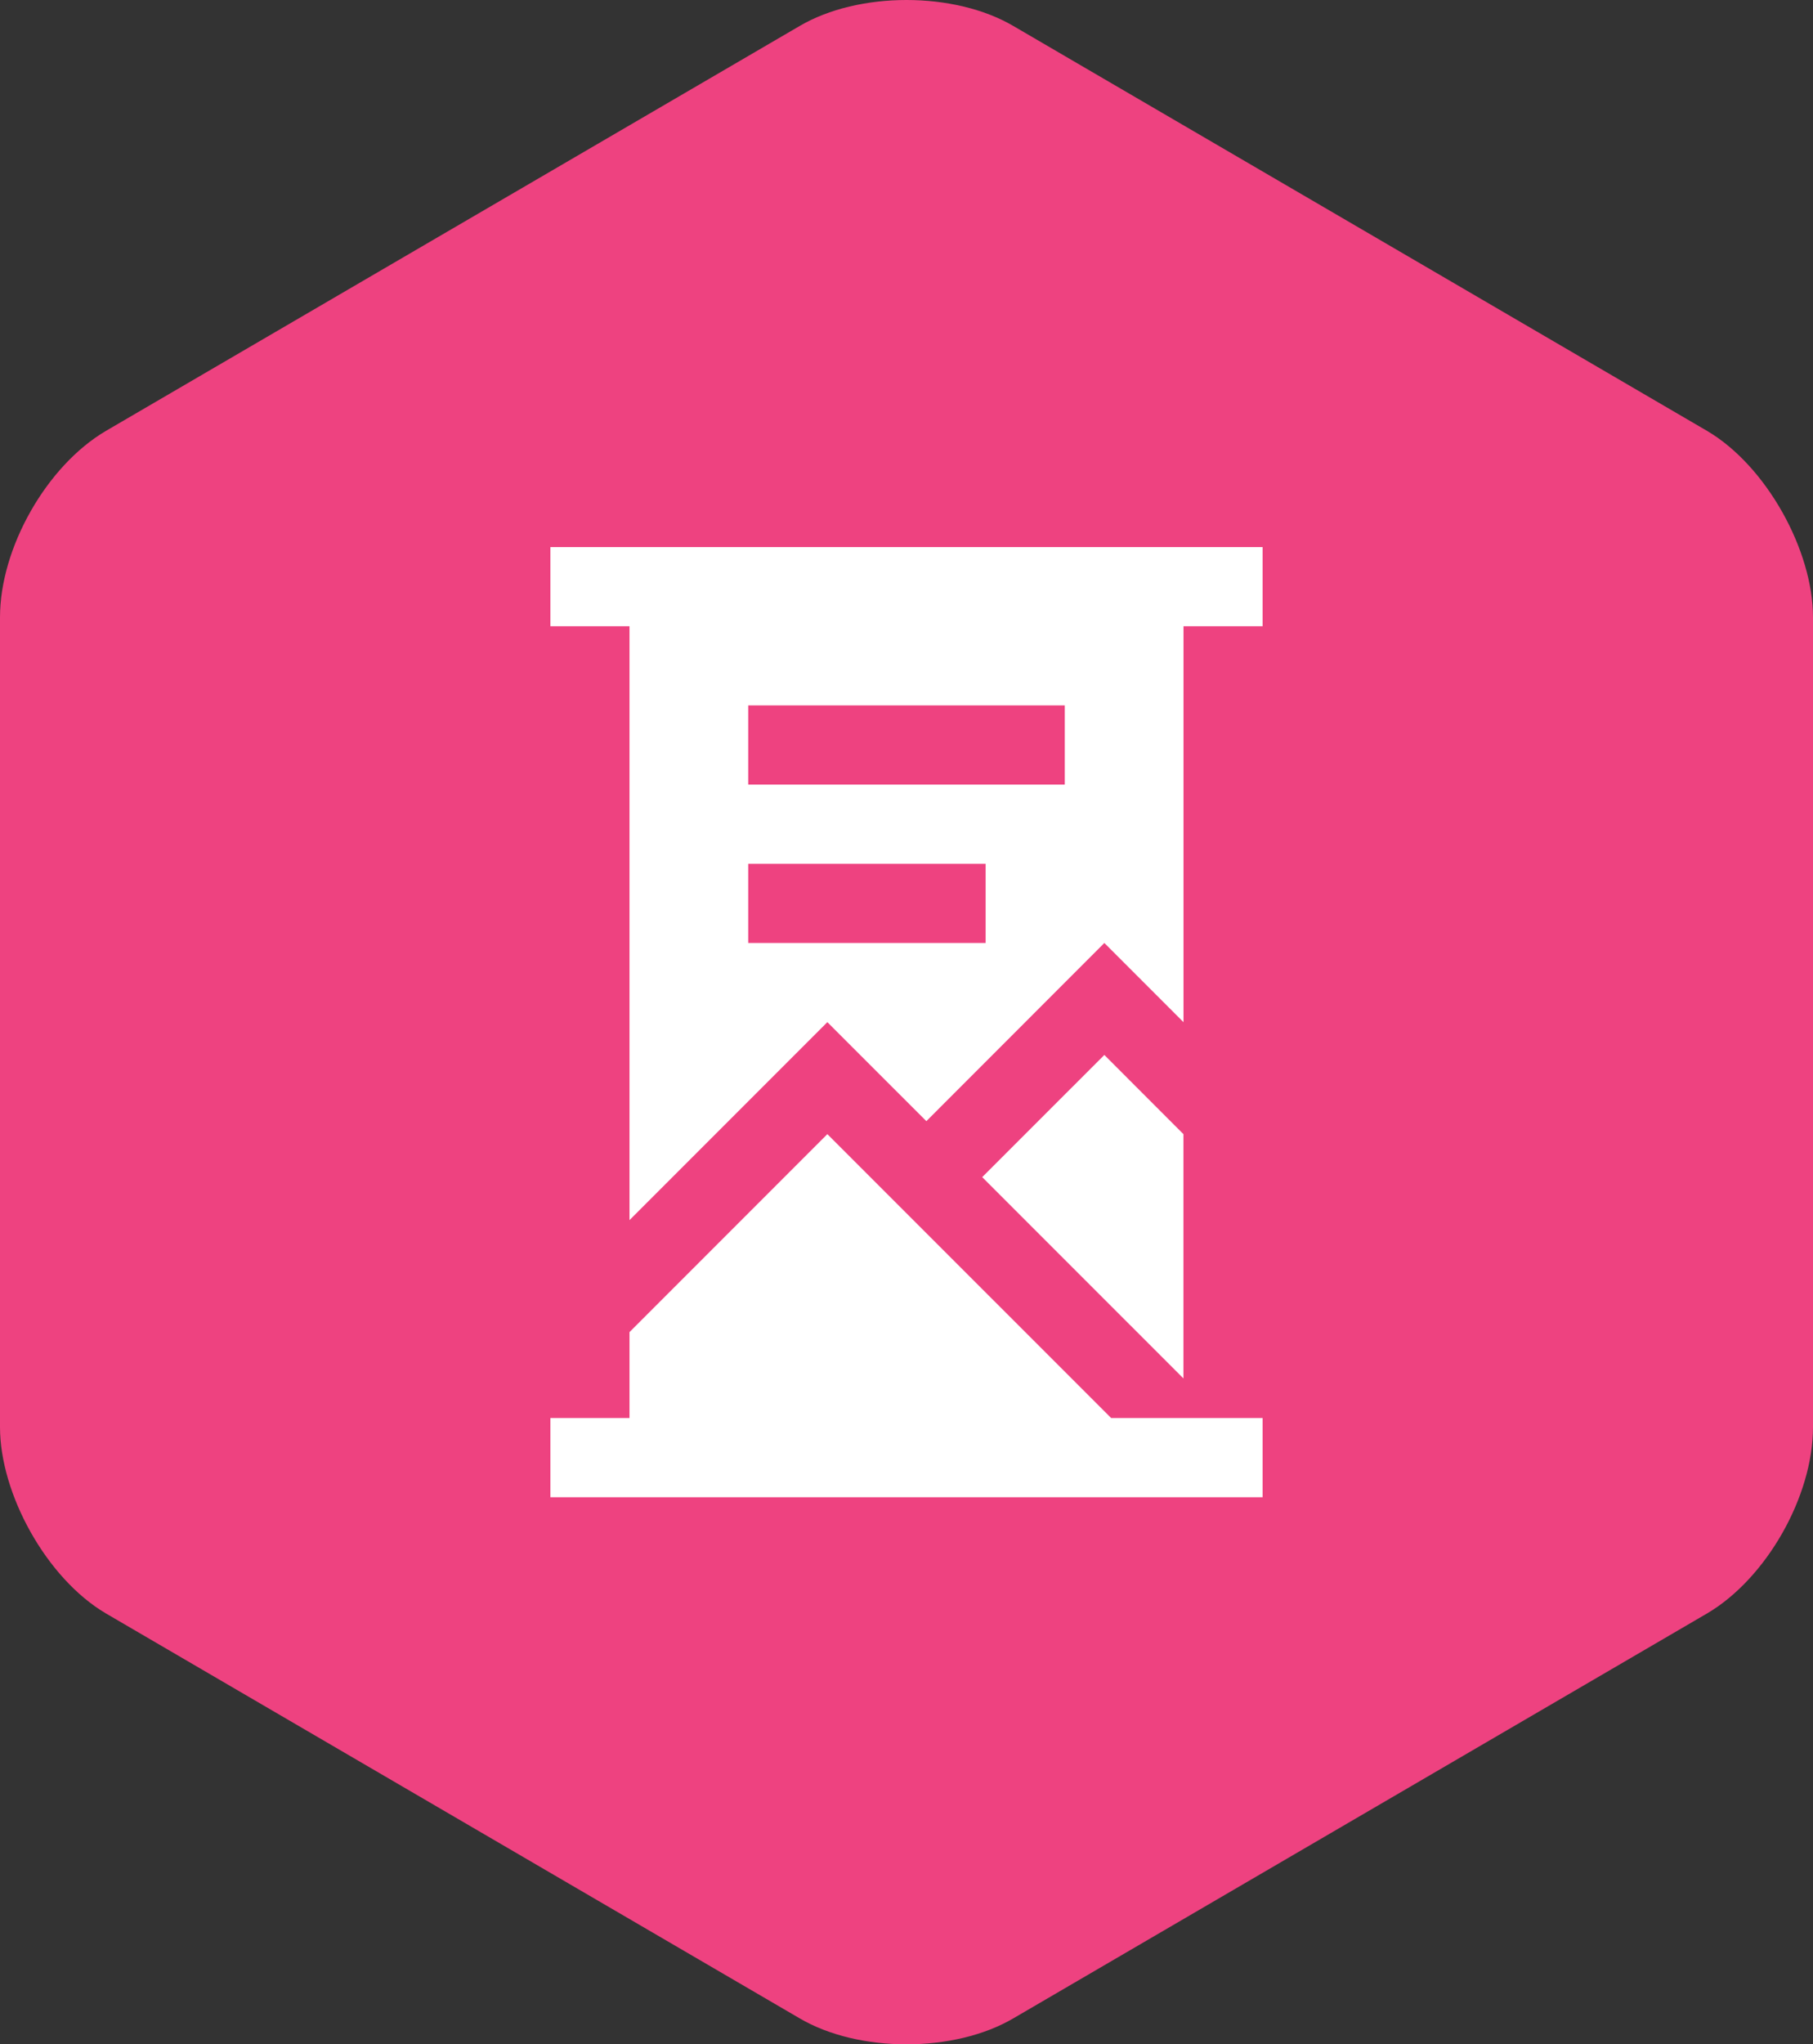 <svg xmlns="http://www.w3.org/2000/svg" xmlns:xlink="http://www.w3.org/1999/xlink" width="63" height="71" viewBox="0 0 63 71" fill="none">
    <rect x="0" y="0" width="63" height="71" fill="#333333" stroke="none"/>
    <defs>
      <clipPath id="clip1068_21896">
        <rect id="fi_4169351" width="33" height="33" transform="translate(15 19)" fill="white" fill-opacity="0"></rect>
      </clipPath>
    </defs>
    <path id="Vector" d="M63 49.562C63 51.977 61.375 54.824 59.324 56.032L35.219 70.094C33.166 71.302 29.834 71.302 27.781 70.094L3.676 56.032C1.625 54.824 0 51.892 0 49.562L0 21.439C0 19.023 1.625 16.176 3.676 14.968L27.781 0.906C29.834 -0.302 33.166 -0.302 35.219 0.906L59.324 14.968C61.375 16.176 63 19.108 63 21.439L63 49.562Z" fill="#EE4280" fill-opacity="1" fill-rule="nonzero"></path>
    <rect id="fi_4169351" width="33" height="33" transform="translate(15 19)" fill="#FFFFFF" fill-opacity="0"></rect>
    <g clip-path="url(#clip1068_21896)">
      <path id="Vector" d="M38.375 36.639L34.131 40.882L41.123 47.873L41.123 39.389L38.375 36.639Z" fill="#FFFFFF" fill-opacity="1" fill-rule="nonzero"></path>
      <path id="Vector" d="M19.125 19L19.125 21.75L21.875 21.75L21.875 42.375L28.75 35.5L32.19 38.938L38.375 32.75L41.125 35.5L41.125 21.75L43.875 21.75L43.875 19L19.125 19ZM34.25 32.75L26 32.75L26 30L34.25 30L34.25 32.75ZM37 27.25L26 27.25L26 24.5L37 24.5L37 27.25Z" fill="#FFFFFF" fill-opacity="1" fill-rule="nonzero"></path>
      <path id="Vector" d="M38.613 49.25L28.75 39.389L21.875 46.264L21.875 49.25L19.125 49.25L19.125 52L43.875 52L43.875 49.25L38.613 49.25Z" fill="#FFFFFF" fill-opacity="1" fill-rule="nonzero"></path>
    </g>
  </svg>